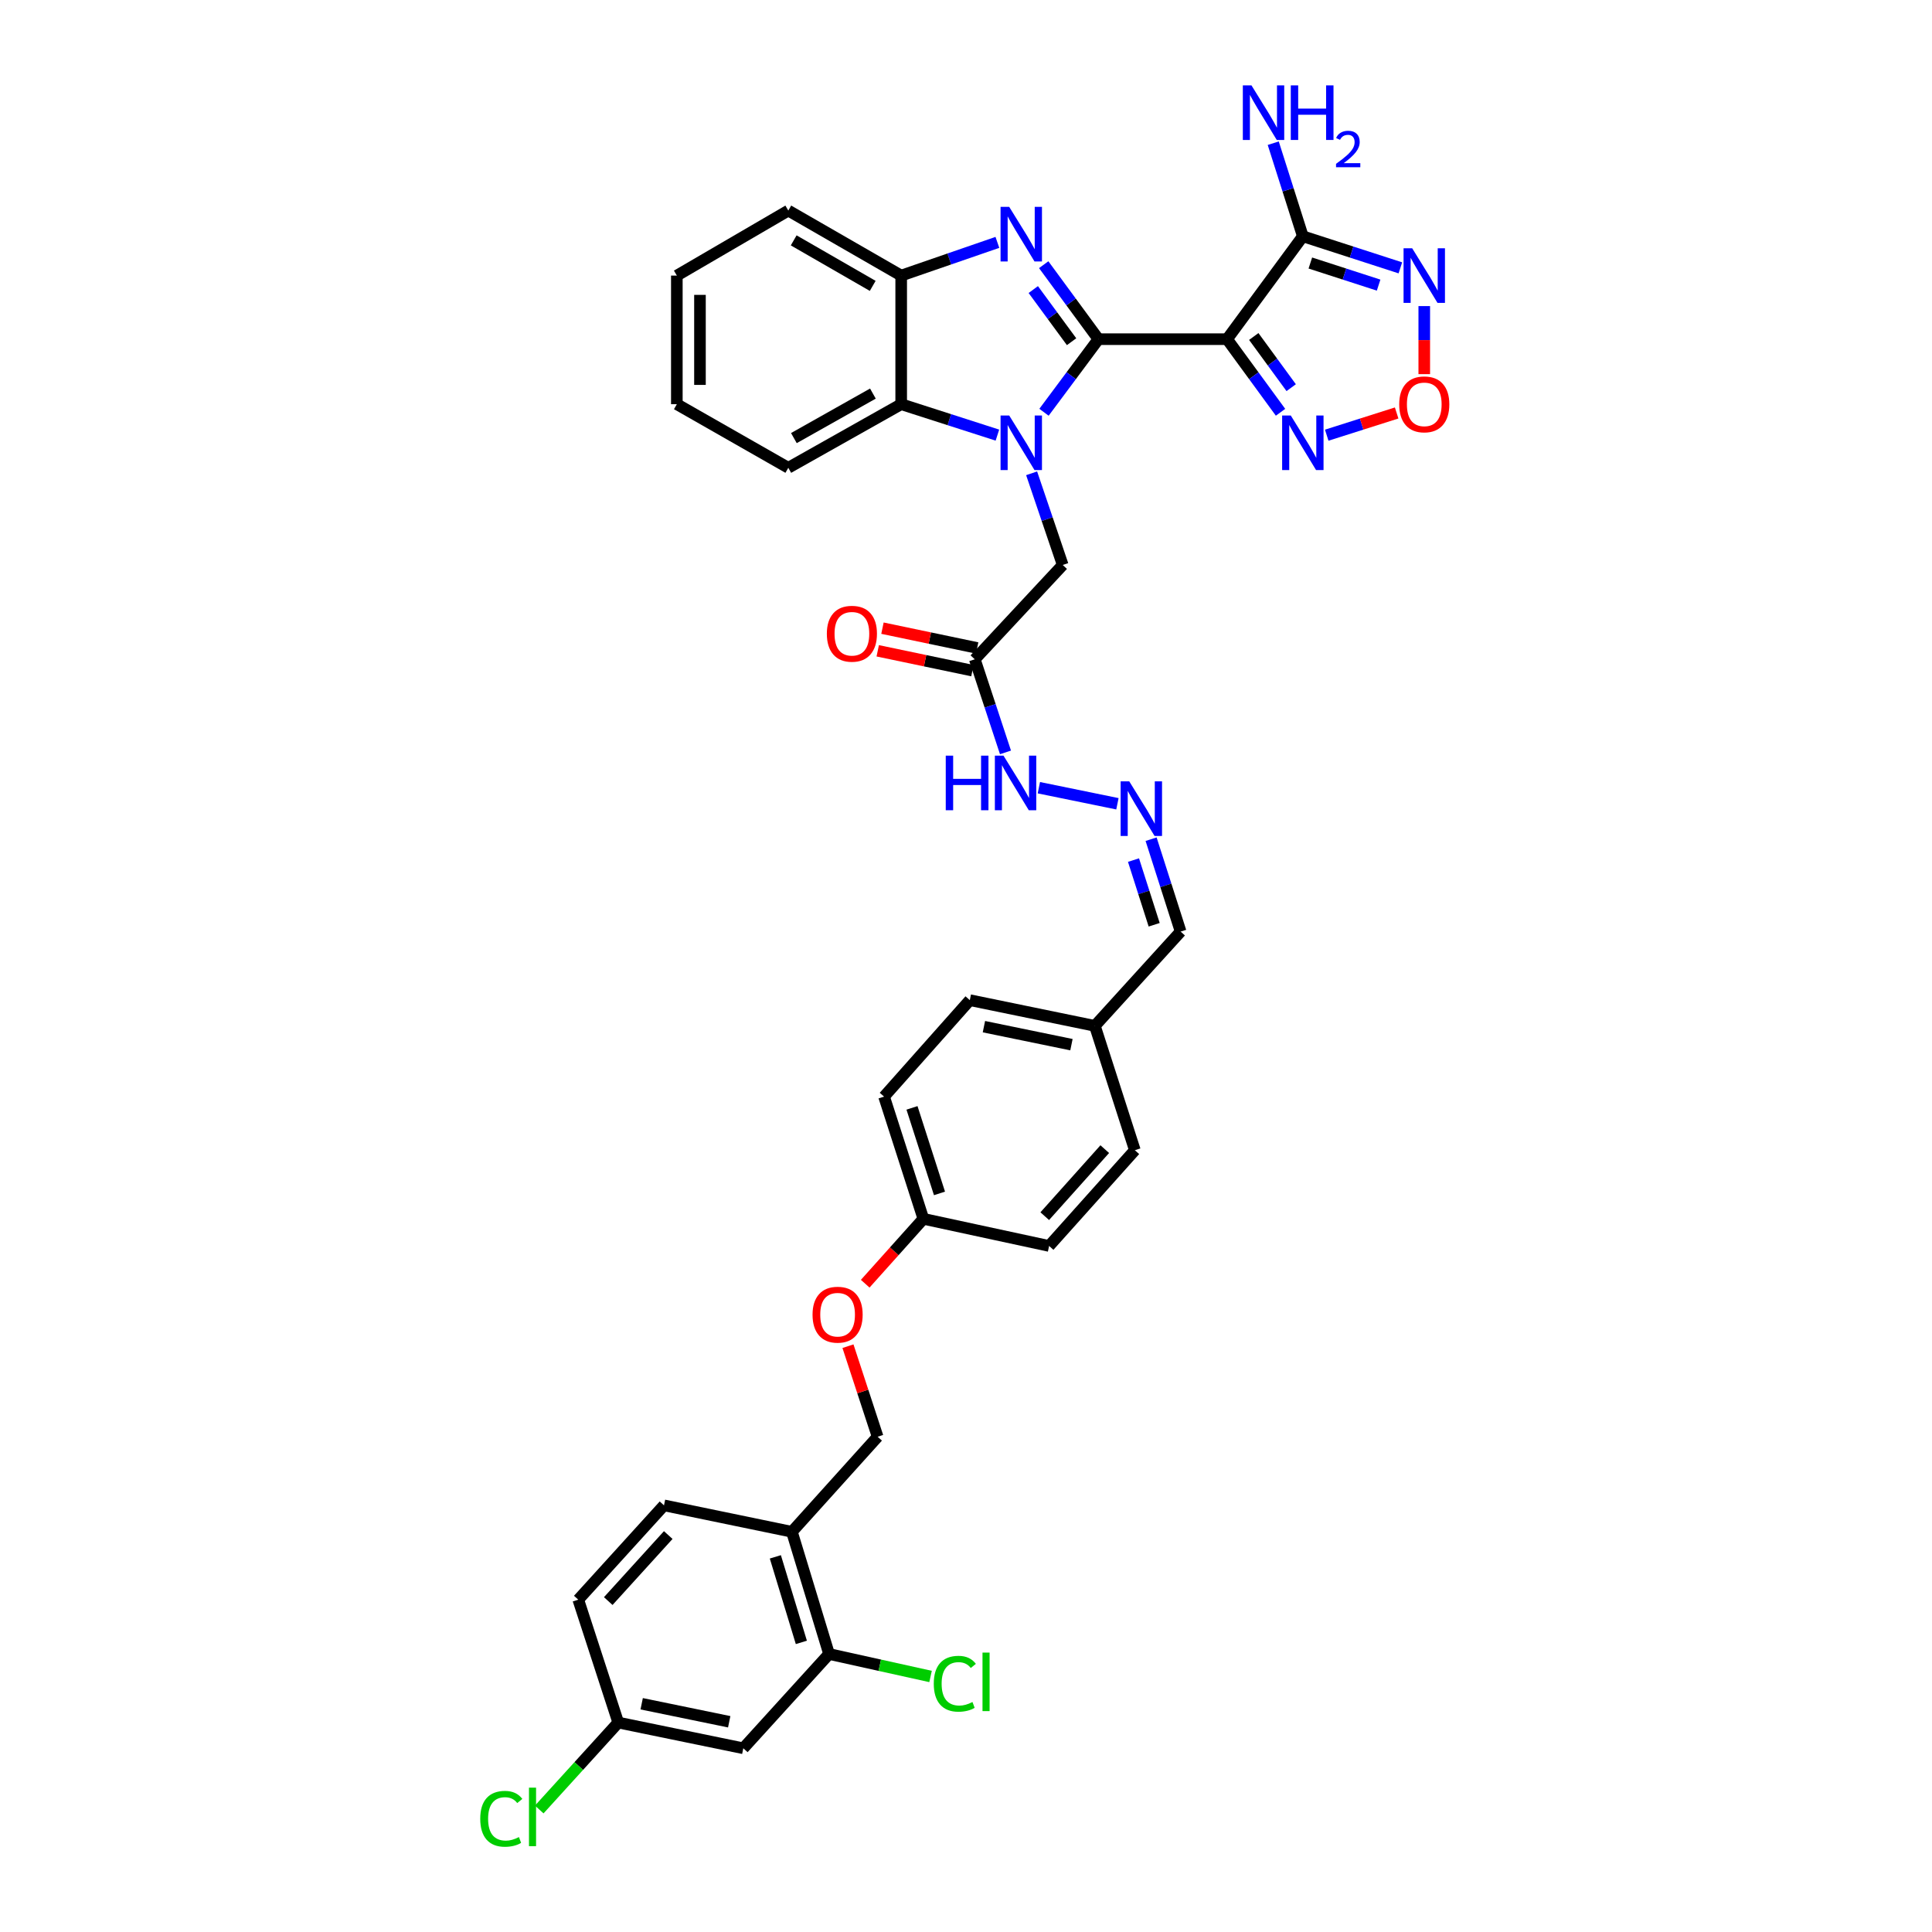 <?xml version='1.0' encoding='iso-8859-1'?>
<svg version='1.1' baseProfile='full'
              xmlns='http://www.w3.org/2000/svg'
                      xmlns:rdkit='http://www.rdkit.org/xml'
                      xmlns:xlink='http://www.w3.org/1999/xlink'
                  xml:space='preserve'
width='1000px' height='1000px' viewBox='0 0 1000 1000'>
<!-- END OF HEADER -->
<rect style='opacity:1.0;fill:#FFFFFF;stroke:none' width='1000' height='1000' x='0' y='0'> </rect>
<path class='bond-0' d='M 568.545,175.557 L 554.459,194.471' style='fill:none;fill-rule:evenodd;stroke:#000000;stroke-width:6px;stroke-linecap:butt;stroke-linejoin:miter;stroke-opacity:1' />
<path class='bond-0' d='M 554.459,194.471 L 540.372,213.385' style='fill:none;fill-rule:evenodd;stroke:#0000FF;stroke-width:6px;stroke-linecap:butt;stroke-linejoin:miter;stroke-opacity:1' />
<path class='bond-1' d='M 568.545,175.557 L 635.133,175.557' style='fill:none;fill-rule:evenodd;stroke:#000000;stroke-width:6px;stroke-linecap:butt;stroke-linejoin:miter;stroke-opacity:1' />
<path class='bond-2' d='M 568.545,175.557 L 554.384,156.282' style='fill:none;fill-rule:evenodd;stroke:#000000;stroke-width:6px;stroke-linecap:butt;stroke-linejoin:miter;stroke-opacity:1' />
<path class='bond-2' d='M 554.384,156.282 L 540.223,137.006' style='fill:none;fill-rule:evenodd;stroke:#0000FF;stroke-width:6px;stroke-linecap:butt;stroke-linejoin:miter;stroke-opacity:1' />
<path class='bond-2' d='M 554.649,176.862 L 544.736,163.369' style='fill:none;fill-rule:evenodd;stroke:#000000;stroke-width:6px;stroke-linecap:butt;stroke-linejoin:miter;stroke-opacity:1' />
<path class='bond-2' d='M 544.736,163.369 L 534.824,149.877' style='fill:none;fill-rule:evenodd;stroke:#0000FF;stroke-width:6px;stroke-linecap:butt;stroke-linejoin:miter;stroke-opacity:1' />
<path class='bond-6' d='M 516.26,225.215 L 491.357,217.213' style='fill:none;fill-rule:evenodd;stroke:#0000FF;stroke-width:6px;stroke-linecap:butt;stroke-linejoin:miter;stroke-opacity:1' />
<path class='bond-6' d='M 491.357,217.213 L 466.454,209.21' style='fill:none;fill-rule:evenodd;stroke:#000000;stroke-width:6px;stroke-linecap:butt;stroke-linejoin:miter;stroke-opacity:1' />
<path class='bond-9' d='M 533.965,244.979 L 542.014,268.706' style='fill:none;fill-rule:evenodd;stroke:#0000FF;stroke-width:6px;stroke-linecap:butt;stroke-linejoin:miter;stroke-opacity:1' />
<path class='bond-9' d='M 542.014,268.706 L 550.062,292.432' style='fill:none;fill-rule:evenodd;stroke:#000000;stroke-width:6px;stroke-linecap:butt;stroke-linejoin:miter;stroke-opacity:1' />
<path class='bond-3' d='M 635.133,175.557 L 674.346,122.297' style='fill:none;fill-rule:evenodd;stroke:#000000;stroke-width:6px;stroke-linecap:butt;stroke-linejoin:miter;stroke-opacity:1' />
<path class='bond-5' d='M 635.133,175.557 L 648.968,194.476' style='fill:none;fill-rule:evenodd;stroke:#000000;stroke-width:6px;stroke-linecap:butt;stroke-linejoin:miter;stroke-opacity:1' />
<path class='bond-5' d='M 648.968,194.476 L 662.802,213.396' style='fill:none;fill-rule:evenodd;stroke:#0000FF;stroke-width:6px;stroke-linecap:butt;stroke-linejoin:miter;stroke-opacity:1' />
<path class='bond-5' d='M 648.947,174.167 L 658.631,187.41' style='fill:none;fill-rule:evenodd;stroke:#000000;stroke-width:6px;stroke-linecap:butt;stroke-linejoin:miter;stroke-opacity:1' />
<path class='bond-5' d='M 658.631,187.41 L 668.315,200.654' style='fill:none;fill-rule:evenodd;stroke:#0000FF;stroke-width:6px;stroke-linecap:butt;stroke-linejoin:miter;stroke-opacity:1' />
<path class='bond-8' d='M 516.248,125.458 L 491.351,134.05' style='fill:none;fill-rule:evenodd;stroke:#0000FF;stroke-width:6px;stroke-linecap:butt;stroke-linejoin:miter;stroke-opacity:1' />
<path class='bond-8' d='M 491.351,134.05 L 466.454,142.642' style='fill:none;fill-rule:evenodd;stroke:#000000;stroke-width:6px;stroke-linecap:butt;stroke-linejoin:miter;stroke-opacity:1' />
<path class='bond-4' d='M 674.346,122.297 L 699.589,130.468' style='fill:none;fill-rule:evenodd;stroke:#000000;stroke-width:6px;stroke-linecap:butt;stroke-linejoin:miter;stroke-opacity:1' />
<path class='bond-4' d='M 699.589,130.468 L 724.831,138.639' style='fill:none;fill-rule:evenodd;stroke:#0000FF;stroke-width:6px;stroke-linecap:butt;stroke-linejoin:miter;stroke-opacity:1' />
<path class='bond-4' d='M 678.232,136.138 L 695.902,141.858' style='fill:none;fill-rule:evenodd;stroke:#000000;stroke-width:6px;stroke-linecap:butt;stroke-linejoin:miter;stroke-opacity:1' />
<path class='bond-4' d='M 695.902,141.858 L 713.571,147.578' style='fill:none;fill-rule:evenodd;stroke:#0000FF;stroke-width:6px;stroke-linecap:butt;stroke-linejoin:miter;stroke-opacity:1' />
<path class='bond-18' d='M 674.346,122.297 L 666.687,98.209' style='fill:none;fill-rule:evenodd;stroke:#000000;stroke-width:6px;stroke-linecap:butt;stroke-linejoin:miter;stroke-opacity:1' />
<path class='bond-18' d='M 666.687,98.209 L 659.027,74.121' style='fill:none;fill-rule:evenodd;stroke:#0000FF;stroke-width:6px;stroke-linecap:butt;stroke-linejoin:miter;stroke-opacity:1' />
<path class='bond-37' d='M 737.197,158.433 L 737.197,176.044' style='fill:none;fill-rule:evenodd;stroke:#0000FF;stroke-width:6px;stroke-linecap:butt;stroke-linejoin:miter;stroke-opacity:1' />
<path class='bond-37' d='M 737.197,176.044 L 737.197,193.655' style='fill:none;fill-rule:evenodd;stroke:#FF0000;stroke-width:6px;stroke-linecap:butt;stroke-linejoin:miter;stroke-opacity:1' />
<path class='bond-7' d='M 686.71,225.254 L 704.806,219.503' style='fill:none;fill-rule:evenodd;stroke:#0000FF;stroke-width:6px;stroke-linecap:butt;stroke-linejoin:miter;stroke-opacity:1' />
<path class='bond-7' d='M 704.806,219.503 L 722.903,213.753' style='fill:none;fill-rule:evenodd;stroke:#FF0000;stroke-width:6px;stroke-linecap:butt;stroke-linejoin:miter;stroke-opacity:1' />
<path class='bond-32' d='M 466.454,209.21 L 408.027,242.125' style='fill:none;fill-rule:evenodd;stroke:#000000;stroke-width:6px;stroke-linecap:butt;stroke-linejoin:miter;stroke-opacity:1' />
<path class='bond-32' d='M 451.814,203.717 L 410.915,226.758' style='fill:none;fill-rule:evenodd;stroke:#000000;stroke-width:6px;stroke-linecap:butt;stroke-linejoin:miter;stroke-opacity:1' />
<path class='bond-36' d='M 466.454,209.21 L 466.454,142.642' style='fill:none;fill-rule:evenodd;stroke:#000000;stroke-width:6px;stroke-linecap:butt;stroke-linejoin:miter;stroke-opacity:1' />
<path class='bond-33' d='M 466.454,142.642 L 408.027,108.996' style='fill:none;fill-rule:evenodd;stroke:#000000;stroke-width:6px;stroke-linecap:butt;stroke-linejoin:miter;stroke-opacity:1' />
<path class='bond-33' d='M 451.716,147.97 L 410.817,124.417' style='fill:none;fill-rule:evenodd;stroke:#000000;stroke-width:6px;stroke-linecap:butt;stroke-linejoin:miter;stroke-opacity:1' />
<path class='bond-10' d='M 550.062,292.432 L 504.55,341.256' style='fill:none;fill-rule:evenodd;stroke:#000000;stroke-width:6px;stroke-linecap:butt;stroke-linejoin:miter;stroke-opacity:1' />
<path class='bond-15' d='M 504.55,341.256 L 512.495,365.348' style='fill:none;fill-rule:evenodd;stroke:#000000;stroke-width:6px;stroke-linecap:butt;stroke-linejoin:miter;stroke-opacity:1' />
<path class='bond-15' d='M 512.495,365.348 L 520.44,389.44' style='fill:none;fill-rule:evenodd;stroke:#0000FF;stroke-width:6px;stroke-linecap:butt;stroke-linejoin:miter;stroke-opacity:1' />
<path class='bond-16' d='M 505.777,335.397 L 481.269,330.267' style='fill:none;fill-rule:evenodd;stroke:#000000;stroke-width:6px;stroke-linecap:butt;stroke-linejoin:miter;stroke-opacity:1' />
<path class='bond-16' d='M 481.269,330.267 L 456.762,325.137' style='fill:none;fill-rule:evenodd;stroke:#FF0000;stroke-width:6px;stroke-linecap:butt;stroke-linejoin:miter;stroke-opacity:1' />
<path class='bond-16' d='M 503.324,347.115 L 478.817,341.985' style='fill:none;fill-rule:evenodd;stroke:#000000;stroke-width:6px;stroke-linecap:butt;stroke-linejoin:miter;stroke-opacity:1' />
<path class='bond-16' d='M 478.817,341.985 L 454.309,336.855' style='fill:none;fill-rule:evenodd;stroke:#FF0000;stroke-width:6px;stroke-linecap:butt;stroke-linejoin:miter;stroke-opacity:1' />
<path class='bond-11' d='M 429.117,856.104 L 409.889,792.855' style='fill:none;fill-rule:evenodd;stroke:#000000;stroke-width:6px;stroke-linecap:butt;stroke-linejoin:miter;stroke-opacity:1' />
<path class='bond-11' d='M 414.779,850.099 L 401.319,805.824' style='fill:none;fill-rule:evenodd;stroke:#000000;stroke-width:6px;stroke-linecap:butt;stroke-linejoin:miter;stroke-opacity:1' />
<path class='bond-14' d='M 429.117,856.104 L 384.736,904.908' style='fill:none;fill-rule:evenodd;stroke:#000000;stroke-width:6px;stroke-linecap:butt;stroke-linejoin:miter;stroke-opacity:1' />
<path class='bond-23' d='M 429.117,856.104 L 455.385,861.923' style='fill:none;fill-rule:evenodd;stroke:#000000;stroke-width:6px;stroke-linecap:butt;stroke-linejoin:miter;stroke-opacity:1' />
<path class='bond-23' d='M 455.385,861.923 L 481.654,867.741' style='fill:none;fill-rule:evenodd;stroke:#00CC00;stroke-width:6px;stroke-linecap:butt;stroke-linejoin:miter;stroke-opacity:1' />
<path class='bond-12' d='M 409.889,792.855 L 454.257,743.652' style='fill:none;fill-rule:evenodd;stroke:#000000;stroke-width:6px;stroke-linecap:butt;stroke-linejoin:miter;stroke-opacity:1' />
<path class='bond-19' d='M 409.889,792.855 L 343.68,779.167' style='fill:none;fill-rule:evenodd;stroke:#000000;stroke-width:6px;stroke-linecap:butt;stroke-linejoin:miter;stroke-opacity:1' />
<path class='bond-13' d='M 578.376,416.034 L 537.713,407.717' style='fill:none;fill-rule:evenodd;stroke:#0000FF;stroke-width:6px;stroke-linecap:butt;stroke-linejoin:miter;stroke-opacity:1' />
<path class='bond-22' d='M 595.803,434.362 L 603.45,458.275' style='fill:none;fill-rule:evenodd;stroke:#0000FF;stroke-width:6px;stroke-linecap:butt;stroke-linejoin:miter;stroke-opacity:1' />
<path class='bond-22' d='M 603.45,458.275 L 611.097,482.187' style='fill:none;fill-rule:evenodd;stroke:#000000;stroke-width:6px;stroke-linecap:butt;stroke-linejoin:miter;stroke-opacity:1' />
<path class='bond-22' d='M 586.695,445.182 L 592.047,461.921' style='fill:none;fill-rule:evenodd;stroke:#0000FF;stroke-width:6px;stroke-linecap:butt;stroke-linejoin:miter;stroke-opacity:1' />
<path class='bond-22' d='M 592.047,461.921 L 597.4,478.66' style='fill:none;fill-rule:evenodd;stroke:#000000;stroke-width:6px;stroke-linecap:butt;stroke-linejoin:miter;stroke-opacity:1' />
<path class='bond-40' d='M 384.736,904.908 L 320.01,891.593' style='fill:none;fill-rule:evenodd;stroke:#000000;stroke-width:6px;stroke-linecap:butt;stroke-linejoin:miter;stroke-opacity:1' />
<path class='bond-40' d='M 377.439,891.185 L 332.131,881.864' style='fill:none;fill-rule:evenodd;stroke:#000000;stroke-width:6px;stroke-linecap:butt;stroke-linejoin:miter;stroke-opacity:1' />
<path class='bond-17' d='M 454.257,743.652 L 446.582,720.218' style='fill:none;fill-rule:evenodd;stroke:#000000;stroke-width:6px;stroke-linecap:butt;stroke-linejoin:miter;stroke-opacity:1' />
<path class='bond-17' d='M 446.582,720.218 L 438.907,696.785' style='fill:none;fill-rule:evenodd;stroke:#FF0000;stroke-width:6px;stroke-linecap:butt;stroke-linejoin:miter;stroke-opacity:1' />
<path class='bond-26' d='M 343.68,779.167 L 299.312,827.985' style='fill:none;fill-rule:evenodd;stroke:#000000;stroke-width:6px;stroke-linecap:butt;stroke-linejoin:miter;stroke-opacity:1' />
<path class='bond-26' d='M 345.884,794.542 L 314.827,828.714' style='fill:none;fill-rule:evenodd;stroke:#000000;stroke-width:6px;stroke-linecap:butt;stroke-linejoin:miter;stroke-opacity:1' />
<path class='bond-20' d='M 447.833,664.447 L 462.883,647.654' style='fill:none;fill-rule:evenodd;stroke:#FF0000;stroke-width:6px;stroke-linecap:butt;stroke-linejoin:miter;stroke-opacity:1' />
<path class='bond-20' d='M 462.883,647.654 L 477.934,630.86' style='fill:none;fill-rule:evenodd;stroke:#000000;stroke-width:6px;stroke-linecap:butt;stroke-linejoin:miter;stroke-opacity:1' />
<path class='bond-21' d='M 320.01,891.593 L 299.312,827.985' style='fill:none;fill-rule:evenodd;stroke:#000000;stroke-width:6px;stroke-linecap:butt;stroke-linejoin:miter;stroke-opacity:1' />
<path class='bond-27' d='M 320.01,891.593 L 299.562,914.094' style='fill:none;fill-rule:evenodd;stroke:#000000;stroke-width:6px;stroke-linecap:butt;stroke-linejoin:miter;stroke-opacity:1' />
<path class='bond-27' d='M 299.562,914.094 L 279.114,936.595' style='fill:none;fill-rule:evenodd;stroke:#00CC00;stroke-width:6px;stroke-linecap:butt;stroke-linejoin:miter;stroke-opacity:1' />
<path class='bond-25' d='M 611.097,482.187 L 566.703,530.991' style='fill:none;fill-rule:evenodd;stroke:#000000;stroke-width:6px;stroke-linecap:butt;stroke-linejoin:miter;stroke-opacity:1' />
<path class='bond-24' d='M 477.934,630.86 L 457.596,567.611' style='fill:none;fill-rule:evenodd;stroke:#000000;stroke-width:6px;stroke-linecap:butt;stroke-linejoin:miter;stroke-opacity:1' />
<path class='bond-24' d='M 486.28,617.708 L 472.043,573.434' style='fill:none;fill-rule:evenodd;stroke:#000000;stroke-width:6px;stroke-linecap:butt;stroke-linejoin:miter;stroke-opacity:1' />
<path class='bond-39' d='M 477.934,630.86 L 543.019,644.907' style='fill:none;fill-rule:evenodd;stroke:#000000;stroke-width:6px;stroke-linecap:butt;stroke-linejoin:miter;stroke-opacity:1' />
<path class='bond-30' d='M 566.703,530.991 L 587.4,595.345' style='fill:none;fill-rule:evenodd;stroke:#000000;stroke-width:6px;stroke-linecap:butt;stroke-linejoin:miter;stroke-opacity:1' />
<path class='bond-31' d='M 566.703,530.991 L 501.977,517.676' style='fill:none;fill-rule:evenodd;stroke:#000000;stroke-width:6px;stroke-linecap:butt;stroke-linejoin:miter;stroke-opacity:1' />
<path class='bond-31' d='M 554.581,540.72 L 509.273,531.4' style='fill:none;fill-rule:evenodd;stroke:#000000;stroke-width:6px;stroke-linecap:butt;stroke-linejoin:miter;stroke-opacity:1' />
<path class='bond-28' d='M 543.019,644.907 L 587.4,595.345' style='fill:none;fill-rule:evenodd;stroke:#000000;stroke-width:6px;stroke-linecap:butt;stroke-linejoin:miter;stroke-opacity:1' />
<path class='bond-28' d='M 540.758,629.486 L 571.824,594.793' style='fill:none;fill-rule:evenodd;stroke:#000000;stroke-width:6px;stroke-linecap:butt;stroke-linejoin:miter;stroke-opacity:1' />
<path class='bond-29' d='M 457.596,567.611 L 501.977,517.676' style='fill:none;fill-rule:evenodd;stroke:#000000;stroke-width:6px;stroke-linecap:butt;stroke-linejoin:miter;stroke-opacity:1' />
<path class='bond-34' d='M 408.027,242.125 L 350.331,209.21' style='fill:none;fill-rule:evenodd;stroke:#000000;stroke-width:6px;stroke-linecap:butt;stroke-linejoin:miter;stroke-opacity:1' />
<path class='bond-35' d='M 408.027,108.996 L 350.331,142.642' style='fill:none;fill-rule:evenodd;stroke:#000000;stroke-width:6px;stroke-linecap:butt;stroke-linejoin:miter;stroke-opacity:1' />
<path class='bond-38' d='M 350.331,209.21 L 350.331,142.642' style='fill:none;fill-rule:evenodd;stroke:#000000;stroke-width:6px;stroke-linecap:butt;stroke-linejoin:miter;stroke-opacity:1' />
<path class='bond-38' d='M 362.302,199.225 L 362.302,152.627' style='fill:none;fill-rule:evenodd;stroke:#000000;stroke-width:6px;stroke-linecap:butt;stroke-linejoin:miter;stroke-opacity:1' />
<path  class='atom-1' d='M 522.361 215.057
L 531.619 230.021
Q 532.537 231.497, 534.014 234.171
Q 535.49 236.845, 535.57 237.004
L 535.57 215.057
L 539.321 215.057
L 539.321 243.309
L 535.45 243.309
L 525.514 226.948
Q 524.357 225.033, 523.12 222.838
Q 521.922 220.643, 521.563 219.965
L 521.563 243.309
L 517.892 243.309
L 517.892 215.057
L 522.361 215.057
' fill='#0000FF'/>
<path  class='atom-3' d='M 522.361 107.067
L 531.619 122.031
Q 532.537 123.508, 534.014 126.181
Q 535.49 128.855, 535.57 129.015
L 535.57 107.067
L 539.321 107.067
L 539.321 135.32
L 535.45 135.32
L 525.514 118.959
Q 524.357 117.043, 523.12 114.848
Q 521.922 112.654, 521.563 111.975
L 521.563 135.32
L 517.892 135.32
L 517.892 107.067
L 522.361 107.067
' fill='#0000FF'/>
<path  class='atom-5' d='M 730.952 128.516
L 740.21 143.48
Q 741.127 144.957, 742.604 147.63
Q 744.08 150.304, 744.16 150.464
L 744.16 128.516
L 747.911 128.516
L 747.911 156.769
L 744.04 156.769
L 734.104 140.408
Q 732.947 138.492, 731.71 136.297
Q 730.513 134.103, 730.154 133.424
L 730.154 156.769
L 726.482 156.769
L 726.482 128.516
L 730.952 128.516
' fill='#0000FF'/>
<path  class='atom-6' d='M 668.101 215.057
L 677.359 230.021
Q 678.277 231.497, 679.753 234.171
Q 681.23 236.845, 681.31 237.004
L 681.31 215.057
L 685.061 215.057
L 685.061 243.309
L 681.19 243.309
L 671.254 226.948
Q 670.096 225.033, 668.859 222.838
Q 667.662 220.643, 667.303 219.965
L 667.303 243.309
L 663.632 243.309
L 663.632 215.057
L 668.101 215.057
' fill='#0000FF'/>
<path  class='atom-8' d='M 724.228 209.29
Q 724.228 202.506, 727.58 198.715
Q 730.932 194.924, 737.197 194.924
Q 743.462 194.924, 746.814 198.715
Q 750.166 202.506, 750.166 209.29
Q 750.166 216.154, 746.774 220.065
Q 743.382 223.935, 737.197 223.935
Q 730.972 223.935, 727.58 220.065
Q 724.228 216.194, 724.228 209.29
M 737.197 220.743
Q 741.507 220.743, 743.821 217.87
Q 746.175 214.957, 746.175 209.29
Q 746.175 203.743, 743.821 200.95
Q 741.507 198.117, 737.197 198.117
Q 732.887 198.117, 730.533 200.91
Q 728.218 203.704, 728.218 209.29
Q 728.218 214.997, 730.533 217.87
Q 732.887 220.743, 737.197 220.743
' fill='#FF0000'/>
<path  class='atom-14' d='M 584.507 404.439
L 593.765 419.404
Q 594.683 420.88, 596.159 423.554
Q 597.636 426.227, 597.715 426.387
L 597.715 404.439
L 601.466 404.439
L 601.466 432.692
L 597.596 432.692
L 587.659 416.331
Q 586.502 414.415, 585.265 412.221
Q 584.068 410.026, 583.709 409.348
L 583.709 432.692
L 580.037 432.692
L 580.037 404.439
L 584.507 404.439
' fill='#0000FF'/>
<path  class='atom-16' d='M 489.52 391.124
L 493.35 391.124
L 493.35 403.136
L 507.796 403.136
L 507.796 391.124
L 511.627 391.124
L 511.627 419.377
L 507.796 419.377
L 507.796 406.328
L 493.35 406.328
L 493.35 419.377
L 489.52 419.377
L 489.52 391.124
' fill='#0000FF'/>
<path  class='atom-16' d='M 519.408 391.124
L 528.666 406.089
Q 529.584 407.565, 531.061 410.239
Q 532.537 412.912, 532.617 413.072
L 532.617 391.124
L 536.368 391.124
L 536.368 419.377
L 532.497 419.377
L 522.561 403.016
Q 521.404 401.1, 520.167 398.906
Q 518.969 396.711, 518.61 396.033
L 518.61 419.377
L 514.939 419.377
L 514.939 391.124
L 519.408 391.124
' fill='#0000FF'/>
<path  class='atom-17' d='M 427.973 328.021
Q 427.973 321.237, 431.325 317.446
Q 434.677 313.655, 440.942 313.655
Q 447.207 313.655, 450.559 317.446
Q 453.911 321.237, 453.911 328.021
Q 453.911 334.885, 450.519 338.795
Q 447.127 342.666, 440.942 342.666
Q 434.717 342.666, 431.325 338.795
Q 427.973 334.925, 427.973 328.021
M 440.942 339.474
Q 445.252 339.474, 447.566 336.601
Q 449.92 333.688, 449.92 328.021
Q 449.92 322.474, 447.566 319.681
Q 445.252 316.848, 440.942 316.848
Q 436.632 316.848, 434.278 319.641
Q 431.963 322.434, 431.963 328.021
Q 431.963 333.727, 434.278 336.601
Q 436.632 339.474, 440.942 339.474
' fill='#FF0000'/>
<path  class='atom-19' d='M 647.756 44.19
L 657.014 59.154
Q 657.932 60.631, 659.409 63.304
Q 660.885 65.978, 660.965 66.138
L 660.965 44.19
L 664.716 44.19
L 664.716 72.443
L 660.845 72.443
L 650.909 56.082
Q 649.752 54.166, 648.515 51.971
Q 647.317 49.777, 646.958 49.098
L 646.958 72.443
L 643.287 72.443
L 643.287 44.19
L 647.756 44.19
' fill='#0000FF'/>
<path  class='atom-19' d='M 668.108 44.19
L 671.939 44.19
L 671.939 56.201
L 686.384 56.201
L 686.384 44.19
L 690.215 44.19
L 690.215 72.443
L 686.384 72.443
L 686.384 59.394
L 671.939 59.394
L 671.939 72.443
L 668.108 72.443
L 668.108 44.19
' fill='#0000FF'/>
<path  class='atom-19' d='M 691.585 71.451
Q 692.27 69.687, 693.902 68.712
Q 695.535 67.712, 697.8 67.712
Q 700.619 67.712, 702.199 69.239
Q 703.779 70.767, 703.779 73.479
Q 703.779 76.245, 701.725 78.826
Q 699.697 81.407, 695.483 84.462
L 704.095 84.462
L 704.095 86.569
L 691.532 86.569
L 691.532 84.804
Q 695.009 82.329, 697.063 80.485
Q 699.144 78.641, 700.144 76.982
Q 701.145 75.323, 701.145 73.611
Q 701.145 71.82, 700.25 70.819
Q 699.354 69.819, 697.8 69.819
Q 696.299 69.819, 695.298 70.424
Q 694.298 71.03, 693.586 72.373
L 691.585 71.451
' fill='#0000FF'/>
<path  class='atom-21' d='M 420.57 680.476
Q 420.57 673.692, 423.922 669.901
Q 427.274 666.11, 433.539 666.11
Q 439.805 666.11, 443.157 669.901
Q 446.509 673.692, 446.509 680.476
Q 446.509 687.339, 443.117 691.25
Q 439.725 695.121, 433.539 695.121
Q 427.314 695.121, 423.922 691.25
Q 420.57 687.379, 420.57 680.476
M 433.539 691.928
Q 437.849 691.928, 440.164 689.055
Q 442.518 686.142, 442.518 680.476
Q 442.518 674.929, 440.164 672.135
Q 437.849 669.302, 433.539 669.302
Q 429.23 669.302, 426.875 672.096
Q 424.561 674.889, 424.561 680.476
Q 424.561 686.182, 426.875 689.055
Q 429.23 691.928, 433.539 691.928
' fill='#FF0000'/>
<path  class='atom-24' d='M 483.321 871.501
Q 483.321 864.478, 486.593 860.806
Q 489.905 857.095, 496.17 857.095
Q 501.997 857.095, 505.109 861.205
L 502.475 863.36
Q 500.201 860.367, 496.17 860.367
Q 491.901 860.367, 489.626 863.241
Q 487.391 866.074, 487.391 871.501
Q 487.391 877.088, 489.706 879.961
Q 492.06 882.834, 496.609 882.834
Q 499.722 882.834, 503.353 880.958
L 504.471 883.951
Q 502.994 884.909, 500.759 885.468
Q 498.525 886.026, 496.051 886.026
Q 489.905 886.026, 486.593 882.275
Q 483.321 878.524, 483.321 871.501
' fill='#00CC00'/>
<path  class='atom-24' d='M 508.541 855.379
L 512.212 855.379
L 512.212 885.667
L 508.541 885.667
L 508.541 855.379
' fill='#00CC00'/>
<path  class='atom-28' d='M 248.573 941.408
Q 248.573 934.385, 251.845 930.713
Q 255.157 927.002, 261.422 927.002
Q 267.249 927.002, 270.361 931.112
L 267.727 933.267
Q 265.453 930.274, 261.422 930.274
Q 257.153 930.274, 254.878 933.148
Q 252.643 935.981, 252.643 941.408
Q 252.643 946.995, 254.958 949.868
Q 257.312 952.741, 261.861 952.741
Q 264.974 952.741, 268.605 950.865
L 269.723 953.858
Q 268.246 954.816, 266.011 955.375
Q 263.777 955.933, 261.303 955.933
Q 255.157 955.933, 251.845 952.182
Q 248.573 948.431, 248.573 941.408
' fill='#00CC00'/>
<path  class='atom-28' d='M 273.793 925.286
L 277.464 925.286
L 277.464 955.574
L 273.793 955.574
L 273.793 925.286
' fill='#00CC00'/>
</svg>
